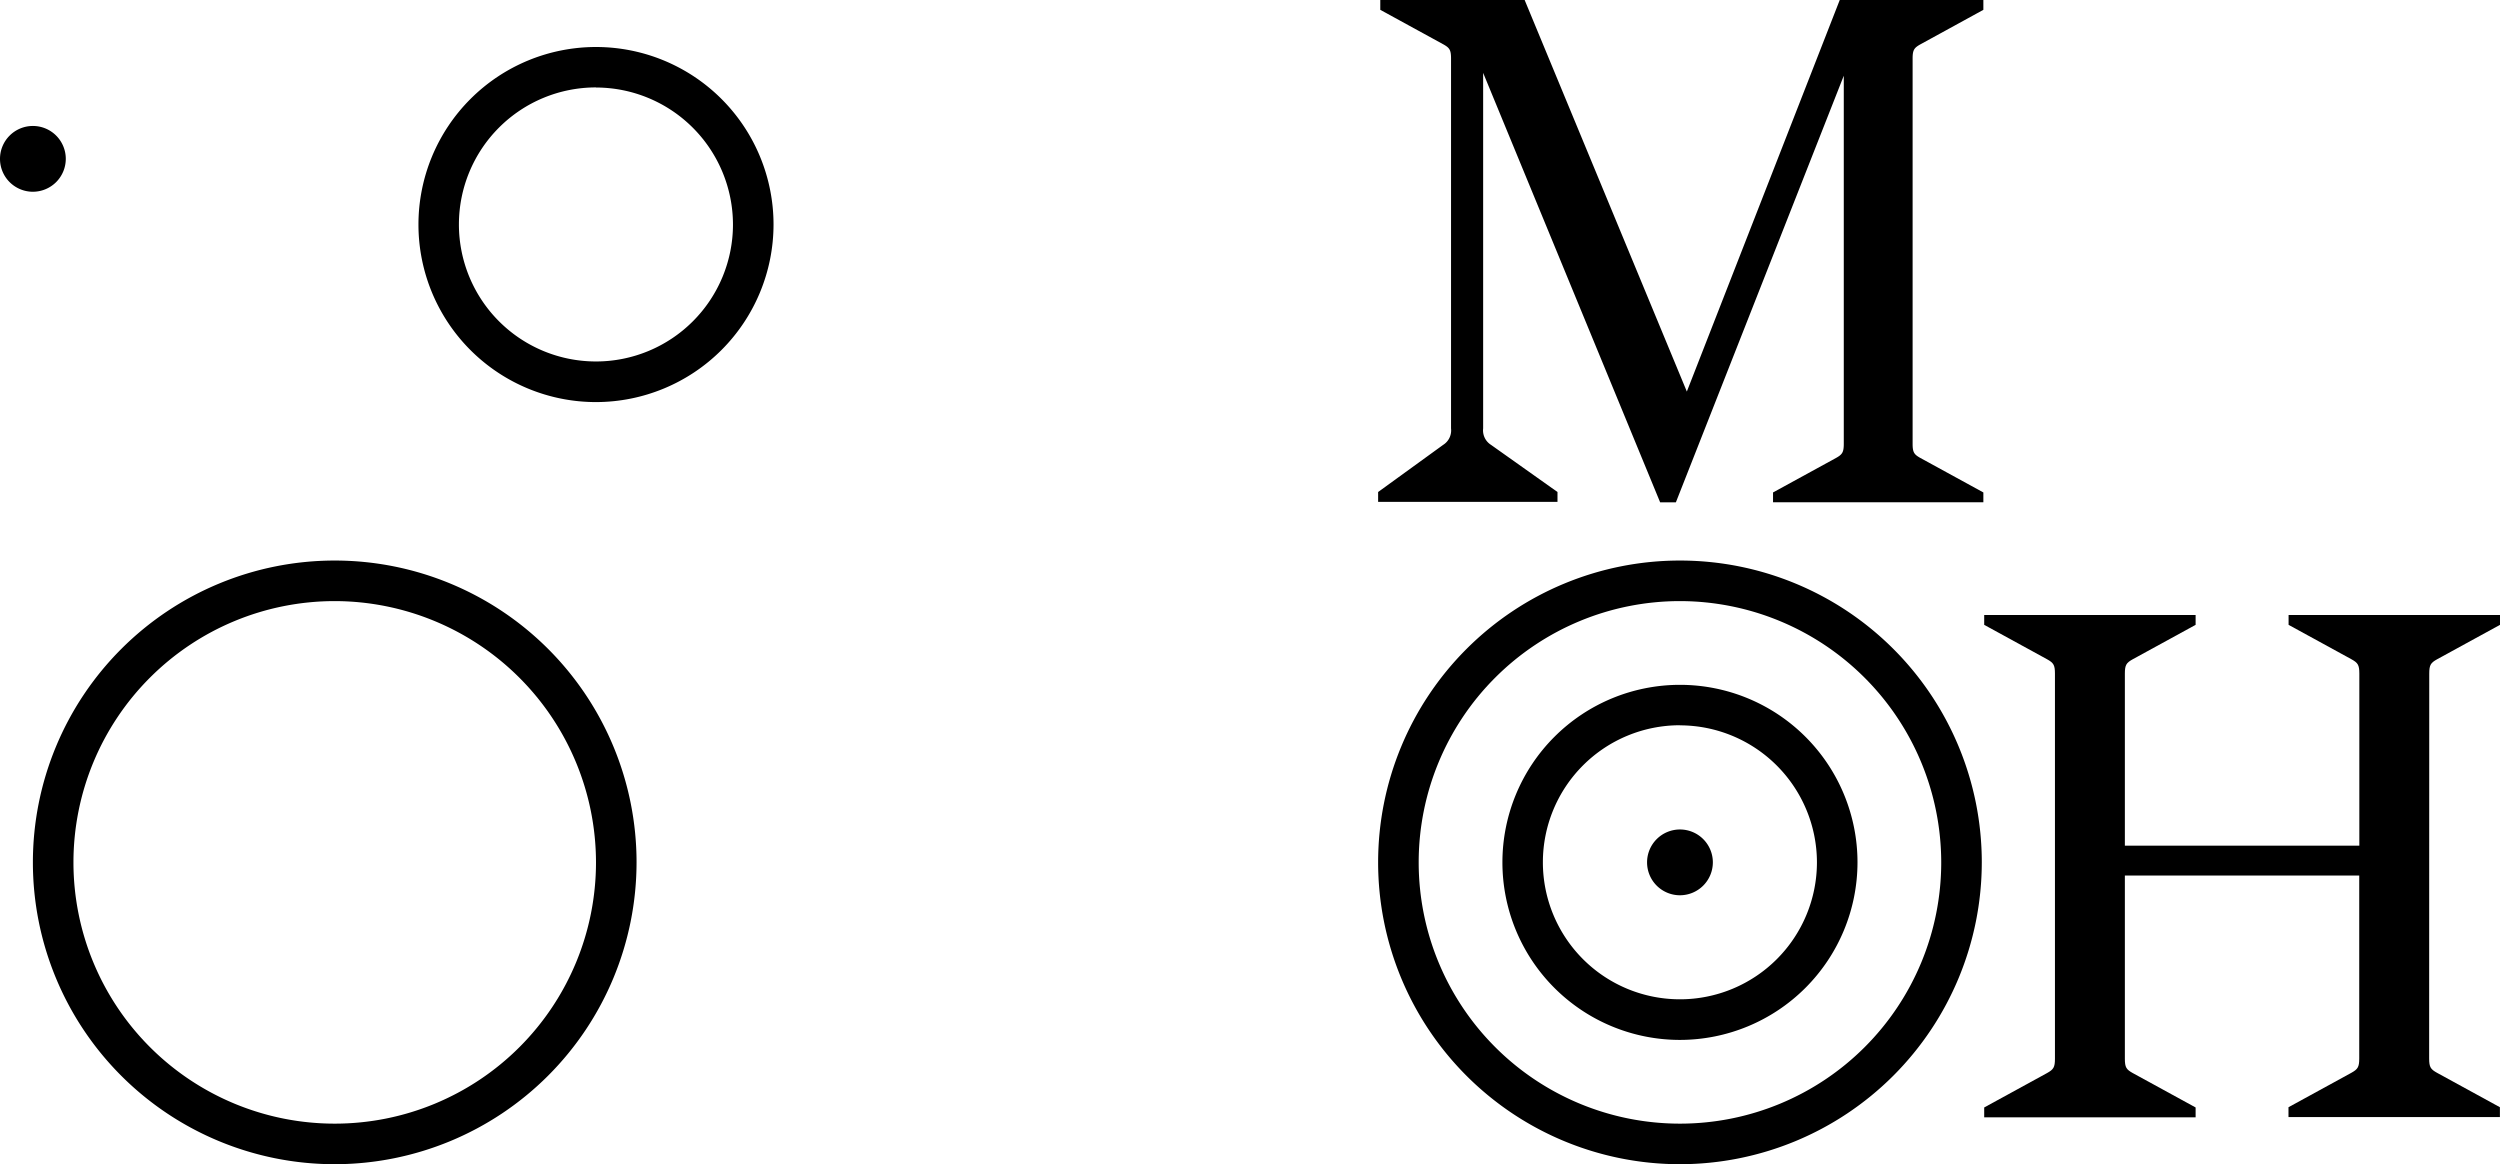 <?xml version="1.0" encoding="UTF-8" standalone="no"?>
<svg xmlns="http://www.w3.org/2000/svg" viewBox="0 0 508.48 236.79"><title>Element 45 1</title><g id="Ebene_2" data-name="Ebene 2"><g id="MH_icon"><path d="M68.08,236.79a61.39,61.39,0,1,1,61.39-61.39A61.45,61.45,0,0,1,68.08,236.79Zm0-114.53a53.14,53.14,0,1,0,53.14,53.14A53.2,53.2,0,0,0,68.08,122.26Z"/><path d="M121.22,81.78a36.11,36.11,0,1,1,36.11-36.11A36.15,36.15,0,0,1,121.22,81.78Zm0-64a27.87,27.87,0,1,0,27.86,27.87A27.9,27.9,0,0,0,121.22,17.8Z"/><path d="M6.69,39a6.69,6.69,0,1,1,6.69-6.69A6.7,6.7,0,0,1,6.69,39Z"/></g><g id="MH_Logo"><path d="M494.09,137c0-1.74.29-2.18,1.6-2.91l12.79-7v-2h-43v2l12.79,7c1.31.73,1.6,1.16,1.6,2.91v35H432.18V137c0-1.74.29-2.18,1.6-2.91l12.79-7v-2h-43v2l12.79,7c1.31.73,1.6,1.16,1.6,2.91v78.34c0,1.74-.29,2.18-1.6,2.91l-12.79,7v2h43v-2l-12.79-7c-1.31-.73-1.6-1.16-1.6-2.91V178.08h47.67v37.21c0,1.74-.29,2.18-1.6,2.91l-12.79,7v2h43v-2l-12.79-7c-1.31-.73-1.6-1.16-1.6-2.91Z"/><path d="M403.41,100.14v2m-108.28-15a3.47,3.47,0,0,1-1.6,3.34l-13.23,9.59v2h36.48v-2l-13.52-9.59a3.47,3.47,0,0,1-1.6-3.34V14.82l36,87.35h3.2l34.15-86.77V90.25c0,1.74-.29,2.18-1.6,2.91l-12.79,7v2H403.4v-2l-12.79-7c-1.31-.73-1.6-1.16-1.6-2.91V11.92c0-1.74.29-2.18,1.6-2.91L403.4,2V0H374.19l-31.1,79.64L310.1,0H280.74V2l12.79,7c1.31.73,1.6,1.16,1.6,2.91Z"/><path d="M341.69,236.79a61.39,61.39,0,1,1,61.39-61.39A61.45,61.45,0,0,1,341.69,236.79Zm0-114.53a53.14,53.14,0,1,0,53.14,53.14A53.2,53.2,0,0,0,341.69,122.26Z"/><path d="M341.69,211.51A36.11,36.11,0,1,1,377.8,175.4,36.15,36.15,0,0,1,341.69,211.51Zm0-64a27.87,27.87,0,1,0,27.86,27.87A27.9,27.9,0,0,0,341.69,147.53Z"/><path d="M341.69,182.09a6.69,6.69,0,1,1,6.69-6.69A6.7,6.7,0,0,1,341.69,182.09Z"/></g></g></svg>